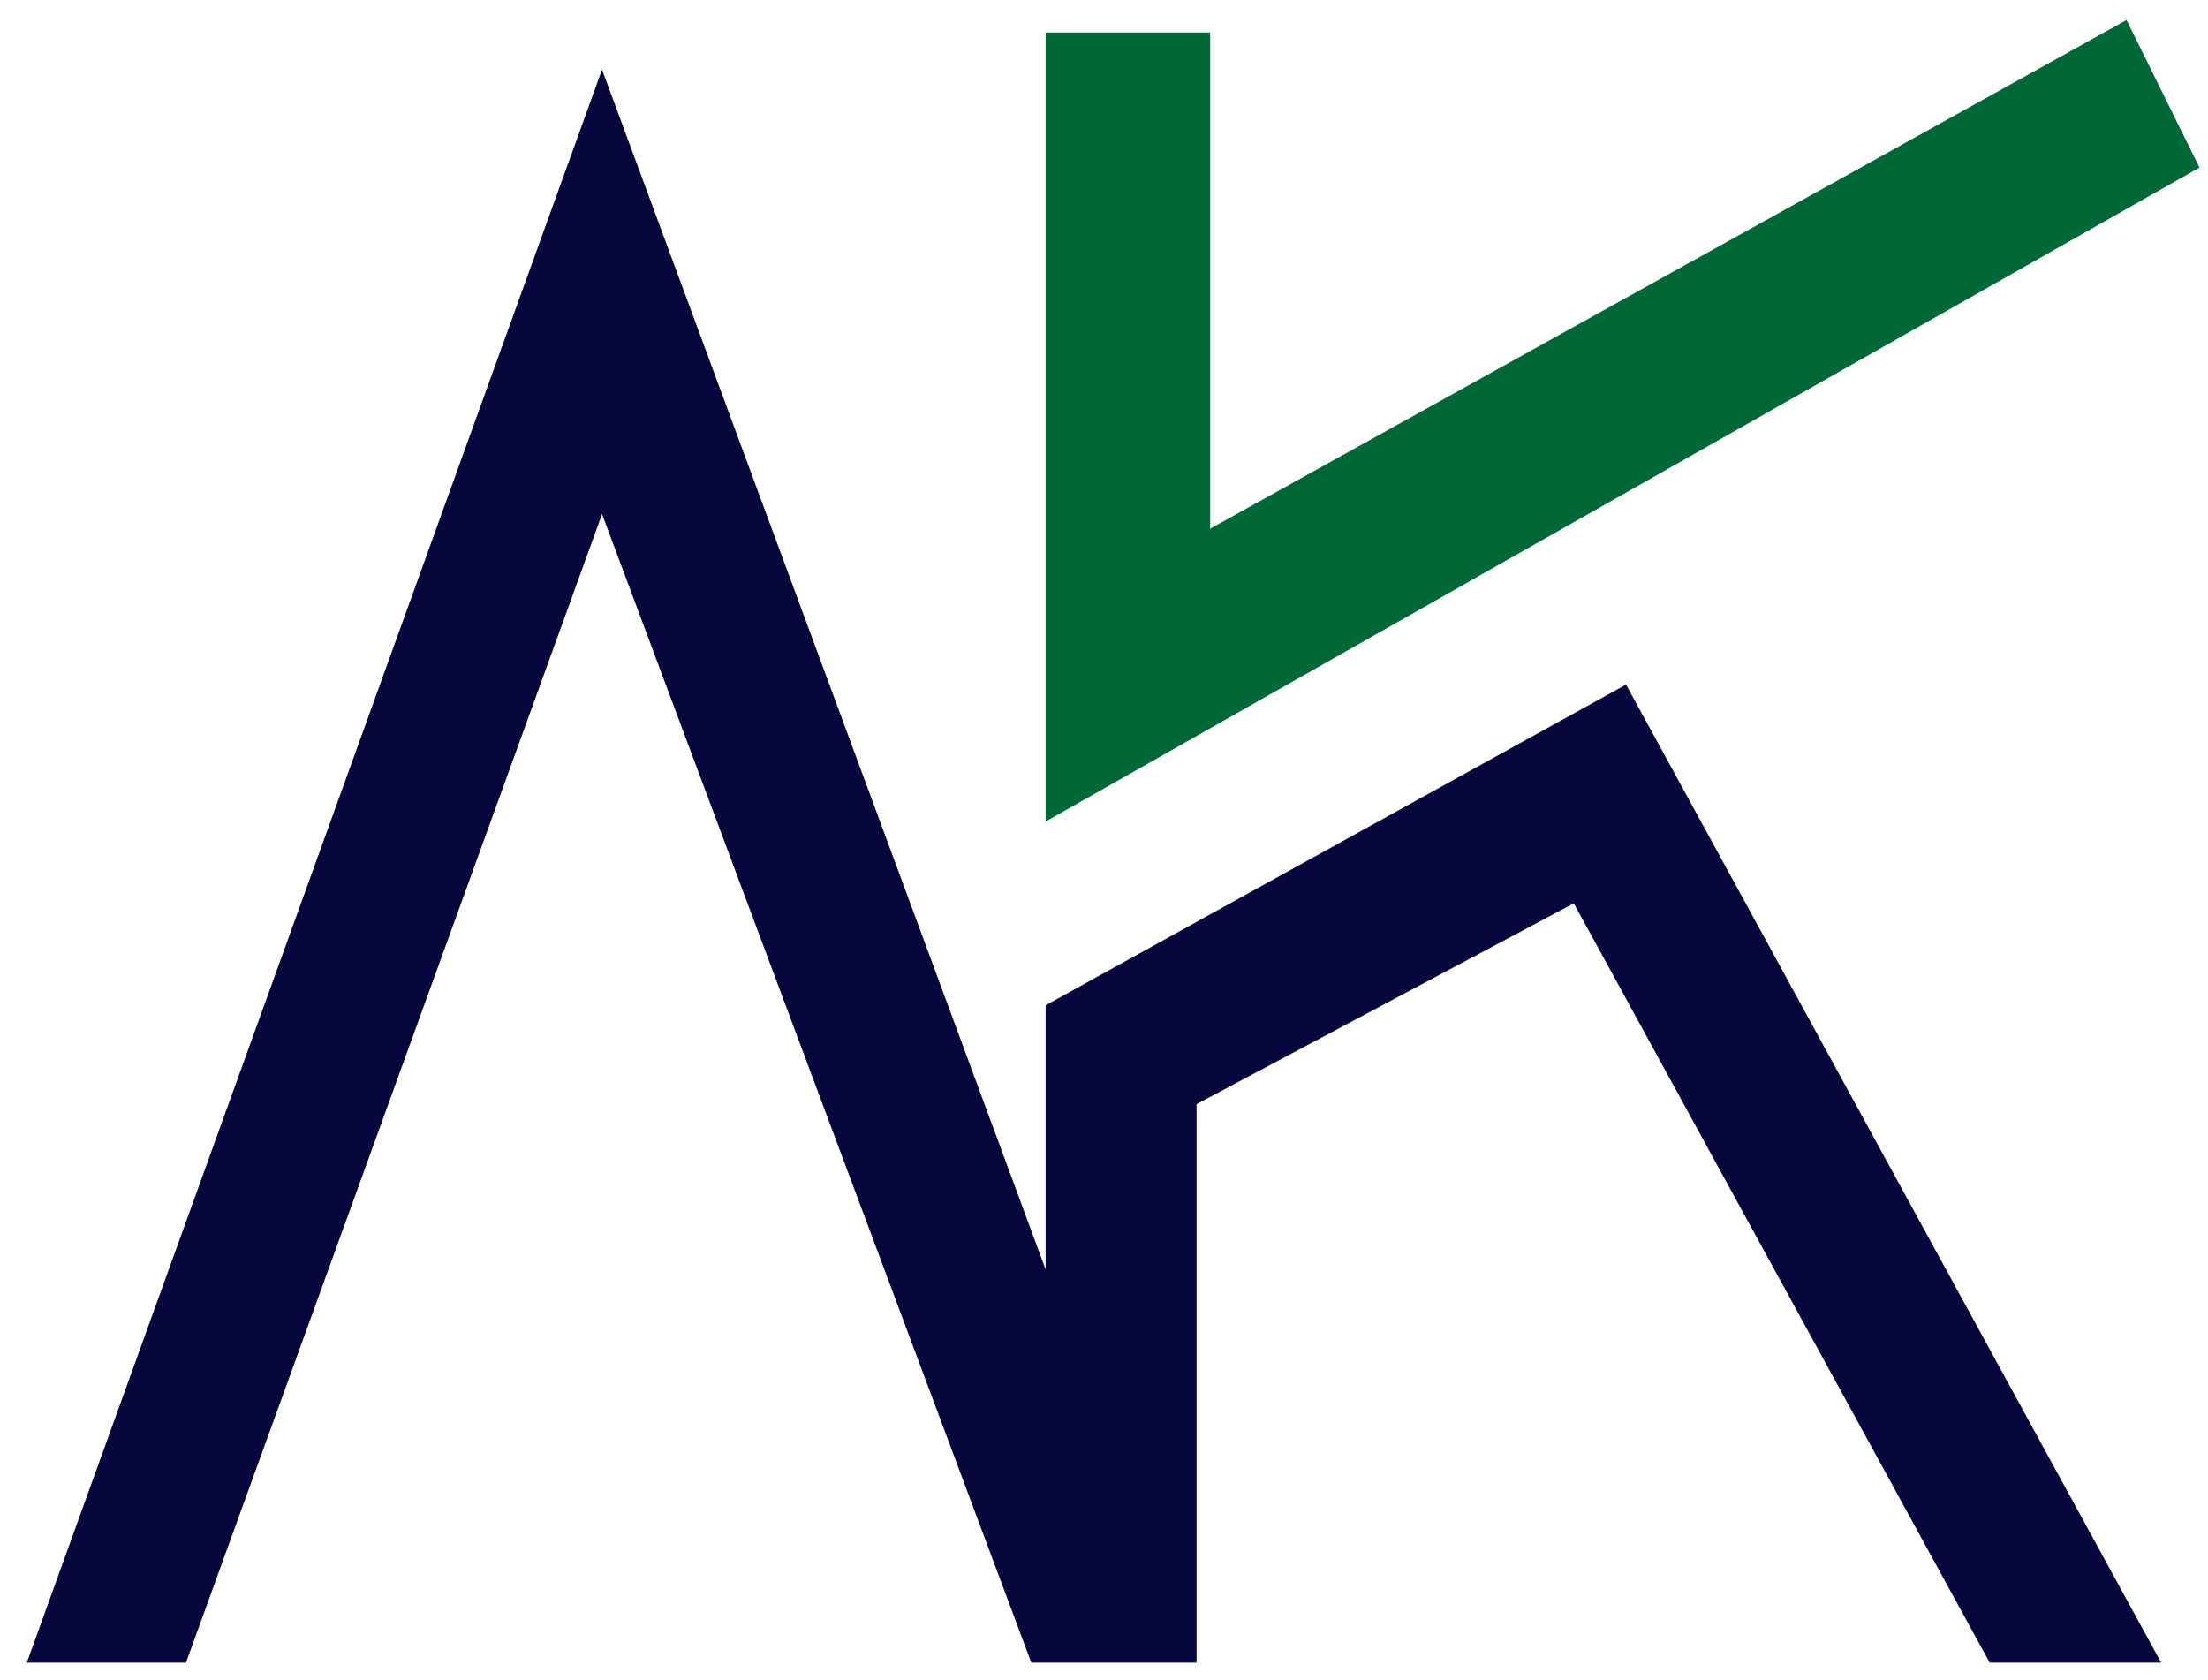 <?xml version="1.0" encoding="utf-8"?>
<!-- Generator: Adobe Illustrator 24.0.0, SVG Export Plug-In . SVG Version: 6.00 Build 0)  -->
<svg version="1.1" id="Layer_1" xmlns="http://www.w3.org/2000/svg" xmlns:xlink="http://www.w3.org/1999/xlink" x="0px" y="0px"
	 viewBox="0 0 271.94 206.94" style="enable-background:new 0 0 271.94 206.94;" xml:space="preserve">
<style type="text/css">
	.st0{fill:#006837;stroke:#006837;stroke-width:8;stroke-miterlimit:10;}
	.st1{fill:#07063D;stroke:#07063D;stroke-width:8;stroke-miterlimit:10;}
</style>
<g>
	<polygon class="st0" points="260.18,8 145.05,71.9 145.05,8 132.78,8 132.78,94.31 265.63,19.02 	"/>
	<polygon class="st1" points="132.78,126.16 132.78,178.68 74.19,20.22 9,200.75 20.1,200.75 74.09,51.73 129.79,200.75 
		132.78,200.75 140.94,200.75 143.37,200.75 143.37,133.57 195.44,105.86 247.42,200.75 259.42,200.75 198.68,89.75 	"/>
</g>
</svg>
